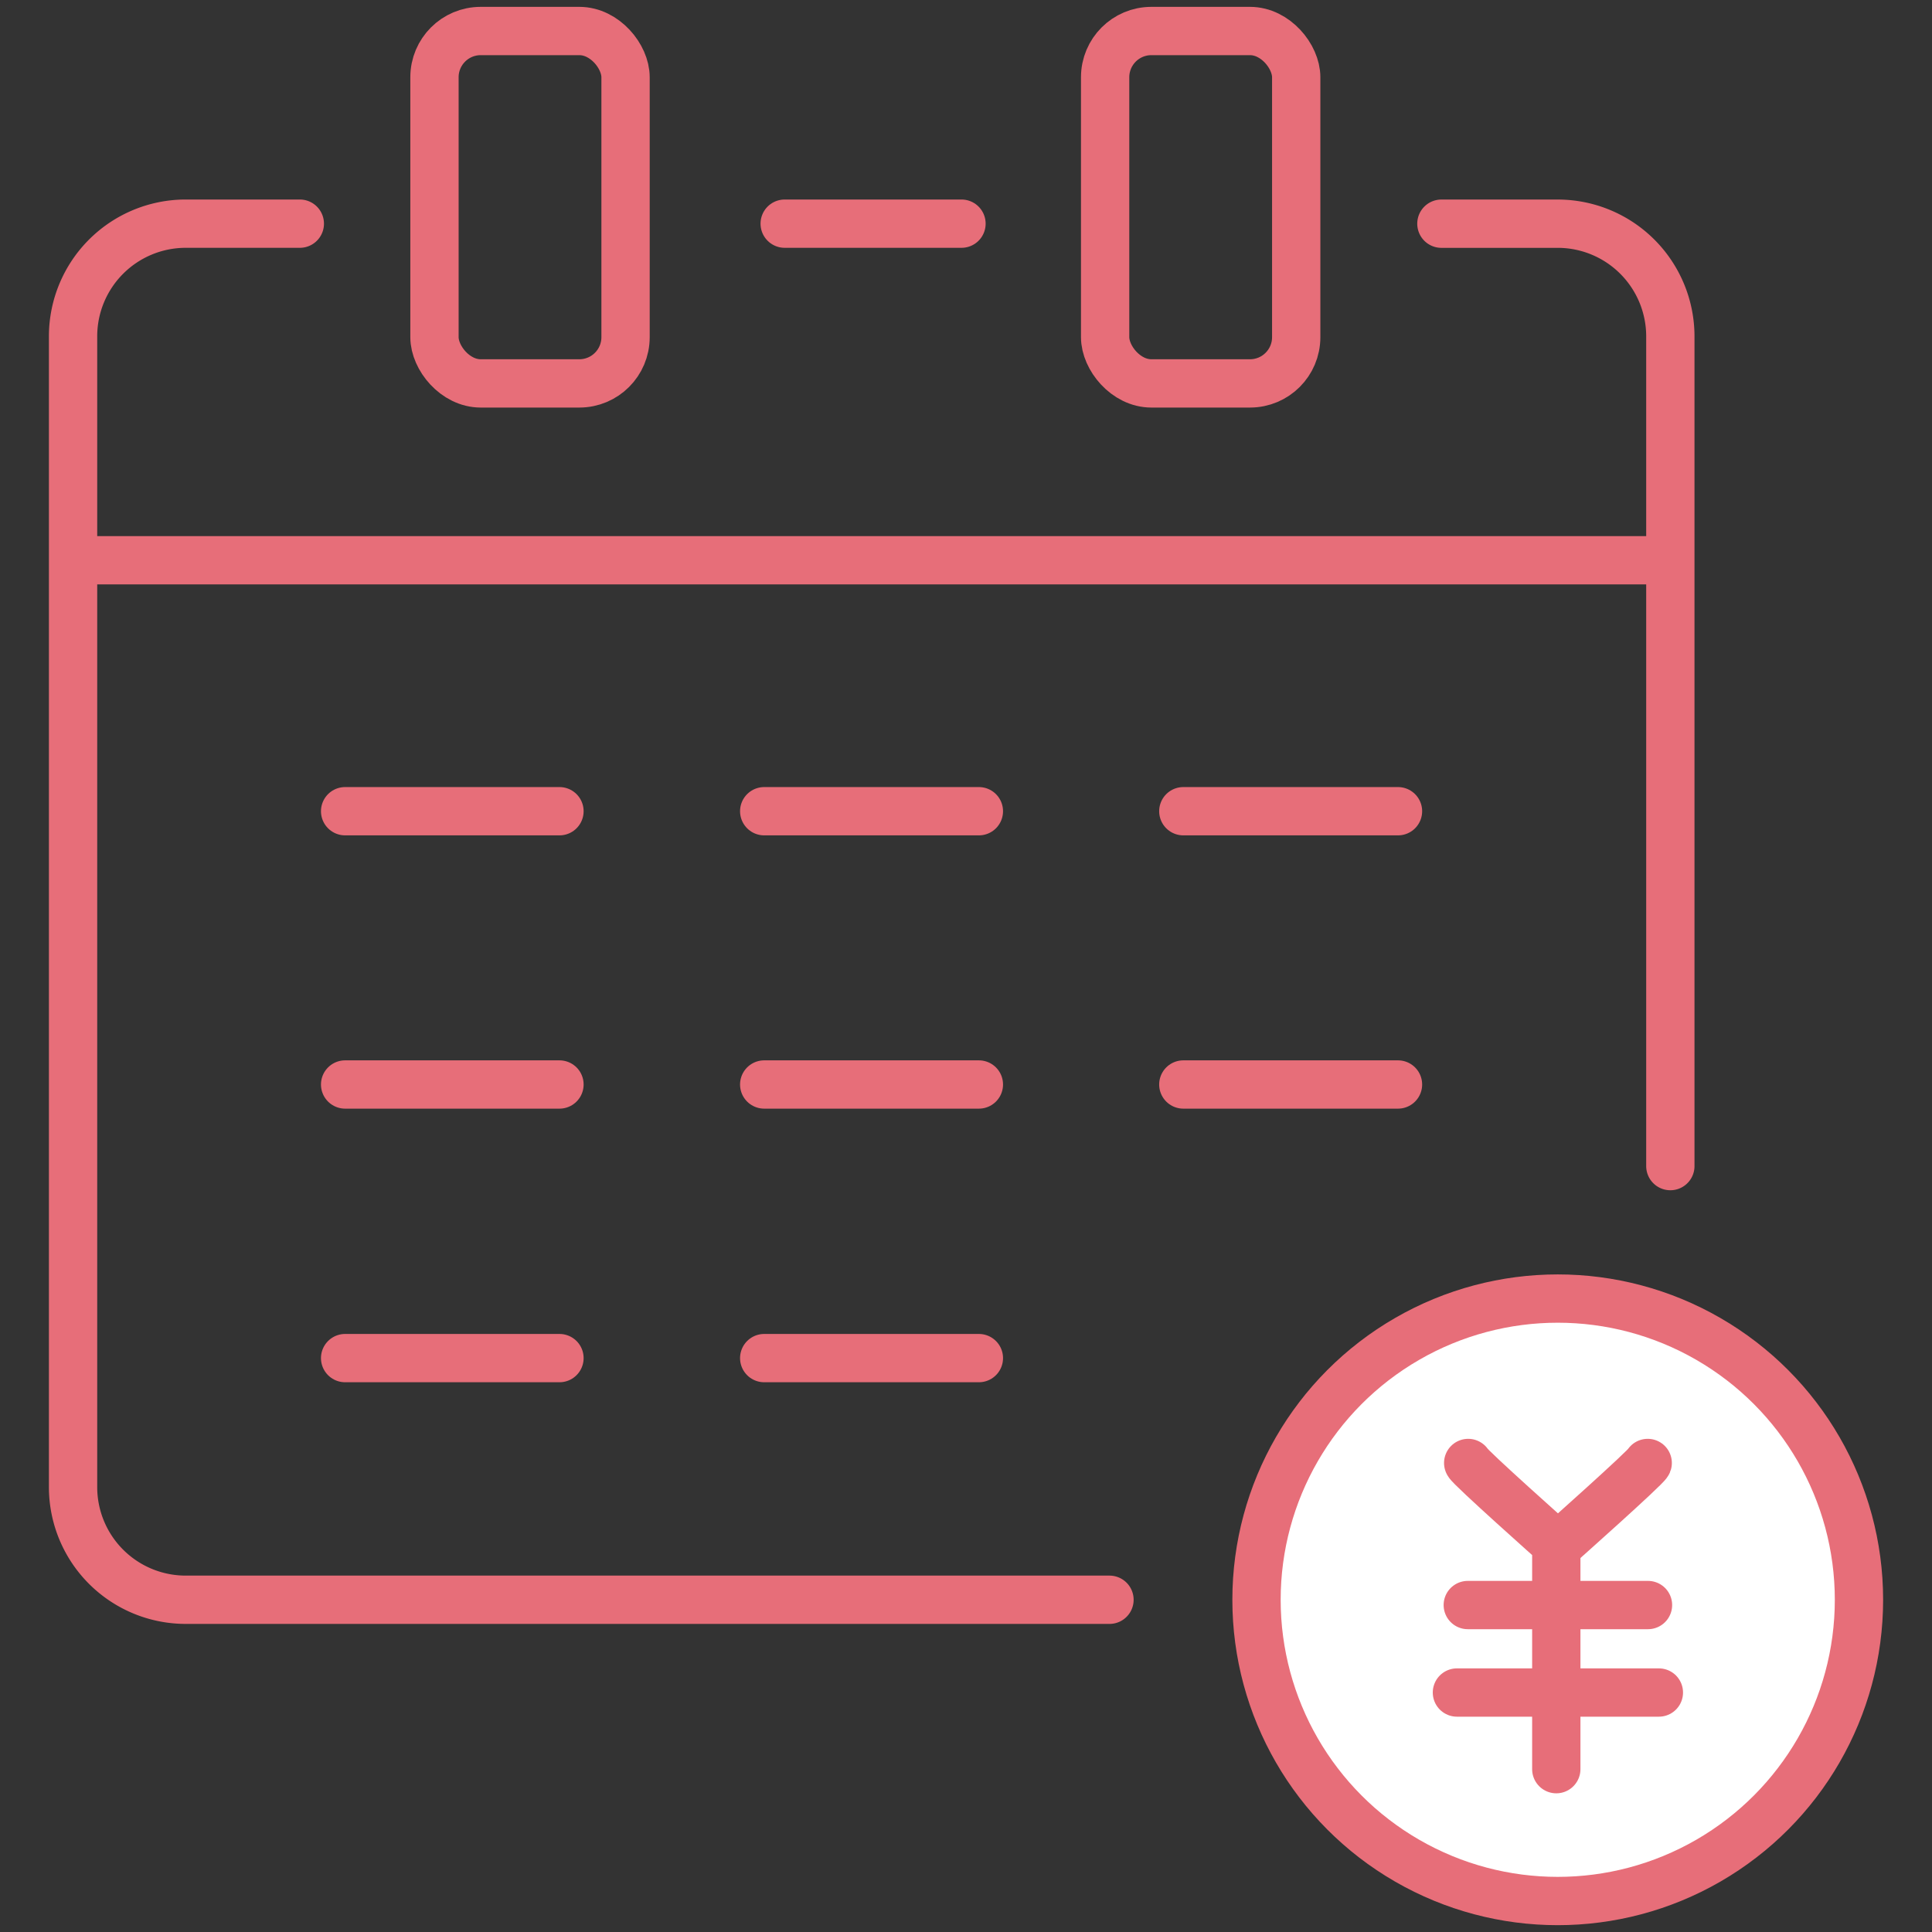 <svg xmlns="http://www.w3.org/2000/svg" xmlns:xlink="http://www.w3.org/1999/xlink" width="60" height="60" viewBox="0 0 60 60">
  <rect x="0" y="0" width="60" height="60" fill="#333333" stroke="none"/>
  <defs>
    <clipPath id="clip-path">
      <rect id="長方形_2533" data-name="長方形 2533" width="60" height="60" transform="translate(47 690.001)" fill="#d5d5d5"/>
    </clipPath>
  </defs>
  <g id="マスクグループ_848" data-name="マスクグループ 848" transform="translate(-47 -690.001)" clip-path="url(#clip-path)">
    <g id="アイコン" transform="translate(48.296 690.001)">
      <g id="グループ_7296" data-name="グループ 7296">
        <g id="グループ_7293" data-name="グループ 7293">
          <g id="グループ_7291" data-name="グループ 7291">
            <line id="線_864" data-name="線 864" x2="5.491" transform="translate(23.073 6.946)" fill="none" stroke="#e76e79" stroke-linecap="round" stroke-linejoin="round" stroke-width="1.5"/>
            <rect id="長方形_3115" data-name="長方形 3115" width="5.934" height="10.944" rx="1.435" transform="translate(12.197 0.963)" fill="none" stroke="#e76e79" stroke-linecap="round" stroke-linejoin="round" stroke-width="1.5"/>
            <rect id="長方形_3116" data-name="長方形 3116" width="5.934" height="10.944" rx="1.435" transform="translate(33.025 0.963)" fill="none" stroke="#e76e79" stroke-linecap="round" stroke-linejoin="round" stroke-width="1.5"/>
            <line id="線_865" data-name="線 865" x2="48.353" transform="translate(1.599 17.399)" fill="none" stroke="#e76e79" stroke-linecap="round" stroke-linejoin="round" stroke-width="1.5"/>
            <g id="グループ_7290" data-name="グループ 7290">
              <g id="グループ_7287" data-name="グループ 7287">
                <line id="線_866" data-name="線 866" x2="6.657" transform="translate(9.422 25.193)" fill="none" stroke="#e76e79" stroke-linecap="round" stroke-linejoin="round" stroke-width="1.5"/>
                <line id="線_867" data-name="線 867" x2="6.667" transform="translate(22.437 25.193)" fill="none" stroke="#e76e79" stroke-linecap="round" stroke-linejoin="round" stroke-width="1.5"/>
                <line id="線_868" data-name="線 868" x2="6.667" transform="translate(35.453 25.193)" fill="none" stroke="#e76e79" stroke-linecap="round" stroke-linejoin="round" stroke-width="1.5"/>
              </g>
              <g id="グループ_7288" data-name="グループ 7288">
                <line id="線_869" data-name="線 869" x2="6.657" transform="translate(9.422 33.68)" fill="none" stroke="#e76e79" stroke-linecap="round" stroke-linejoin="round" stroke-width="1.5"/>
                <line id="線_870" data-name="線 870" x2="6.667" transform="translate(22.437 33.68)" fill="none" stroke="#e76e79" stroke-linecap="round" stroke-linejoin="round" stroke-width="1.5"/>
                <line id="線_871" data-name="線 871" x2="6.667" transform="translate(35.453 33.68)" fill="none" stroke="#e76e79" stroke-linecap="round" stroke-linejoin="round" stroke-width="1.5"/>
              </g>
              <g id="グループ_7289" data-name="グループ 7289">
                <line id="線_872" data-name="線 872" x2="6.657" transform="translate(9.422 42.177)" fill="none" stroke="#e76e79" stroke-linecap="round" stroke-linejoin="round" stroke-width="1.5"/>
                <line id="線_873" data-name="線 873" x2="6.667" transform="translate(22.437 42.177)" fill="none" stroke="#e76e79" stroke-linecap="round" stroke-linejoin="round" stroke-width="1.5"/>
              </g>
            </g>
            <path id="パス_34256" data-name="パス 34256" d="M8.015,6.946H4.461A3.5,3.5,0,0,0,.973,10.434V46.195a3.5,3.5,0,0,0,3.487,3.487h28.7" fill="none" stroke="#e76e79" stroke-linecap="round" stroke-linejoin="round" stroke-width="1.5"/>
            <path id="パス_34257" data-name="パス 34257" d="M50.578,36.214V10.434a3.5,3.5,0,0,0-3.487-3.487H43.468" fill="none" stroke="#e76e79" stroke-linecap="round" stroke-linejoin="round" stroke-width="1.5"/>
          </g>
          <g id="グループ_7292" data-name="グループ 7292">
            <circle id="楕円形_373" data-name="楕円形 373" cx="9.355" cy="9.355" r="9.355" transform="translate(37.726 40.328)" fill="#fff"/>
            <circle id="楕円形_374" data-name="楕円形 374" cx="9.355" cy="9.355" r="9.355" transform="translate(37.726 40.328)" fill="none" stroke="#e76e79" stroke-linecap="round" stroke-linejoin="round" stroke-width="1.5"/>
          </g>
        </g>
        <g id="グループ_7295" data-name="グループ 7295">
          <g id="グループ_7294" data-name="グループ 7294">
            <path id="パス_34258" data-name="パス 34258" d="M44.3,45.434c.039.125,2.736,2.524,2.736,2.524v6.985" fill="#fff" stroke="#e76e79" stroke-linecap="round" stroke-linejoin="round" stroke-width="1.5"/>
            <path id="パス_34259" data-name="パス 34259" d="M49.875,45.434c-.039.125-2.736,2.524-2.736,2.524" fill="#fff" stroke="#e76e79" stroke-linecap="round" stroke-linejoin="round" stroke-width="1.5"/>
          </g>
          <line id="線_874" data-name="線 874" x2="5.597" transform="translate(44.287 49.846)" fill="#fff" stroke="#e76e79" stroke-linecap="round" stroke-linejoin="round" stroke-width="1.5"/>
          <line id="線_875" data-name="線 875" x2="6.272" transform="translate(43.95 52.563)" fill="#fff" stroke="#e76e79" stroke-linecap="round" stroke-linejoin="round" stroke-width="1.5"/>
        </g>
      </g>
    </g>
  </g>
</svg>
